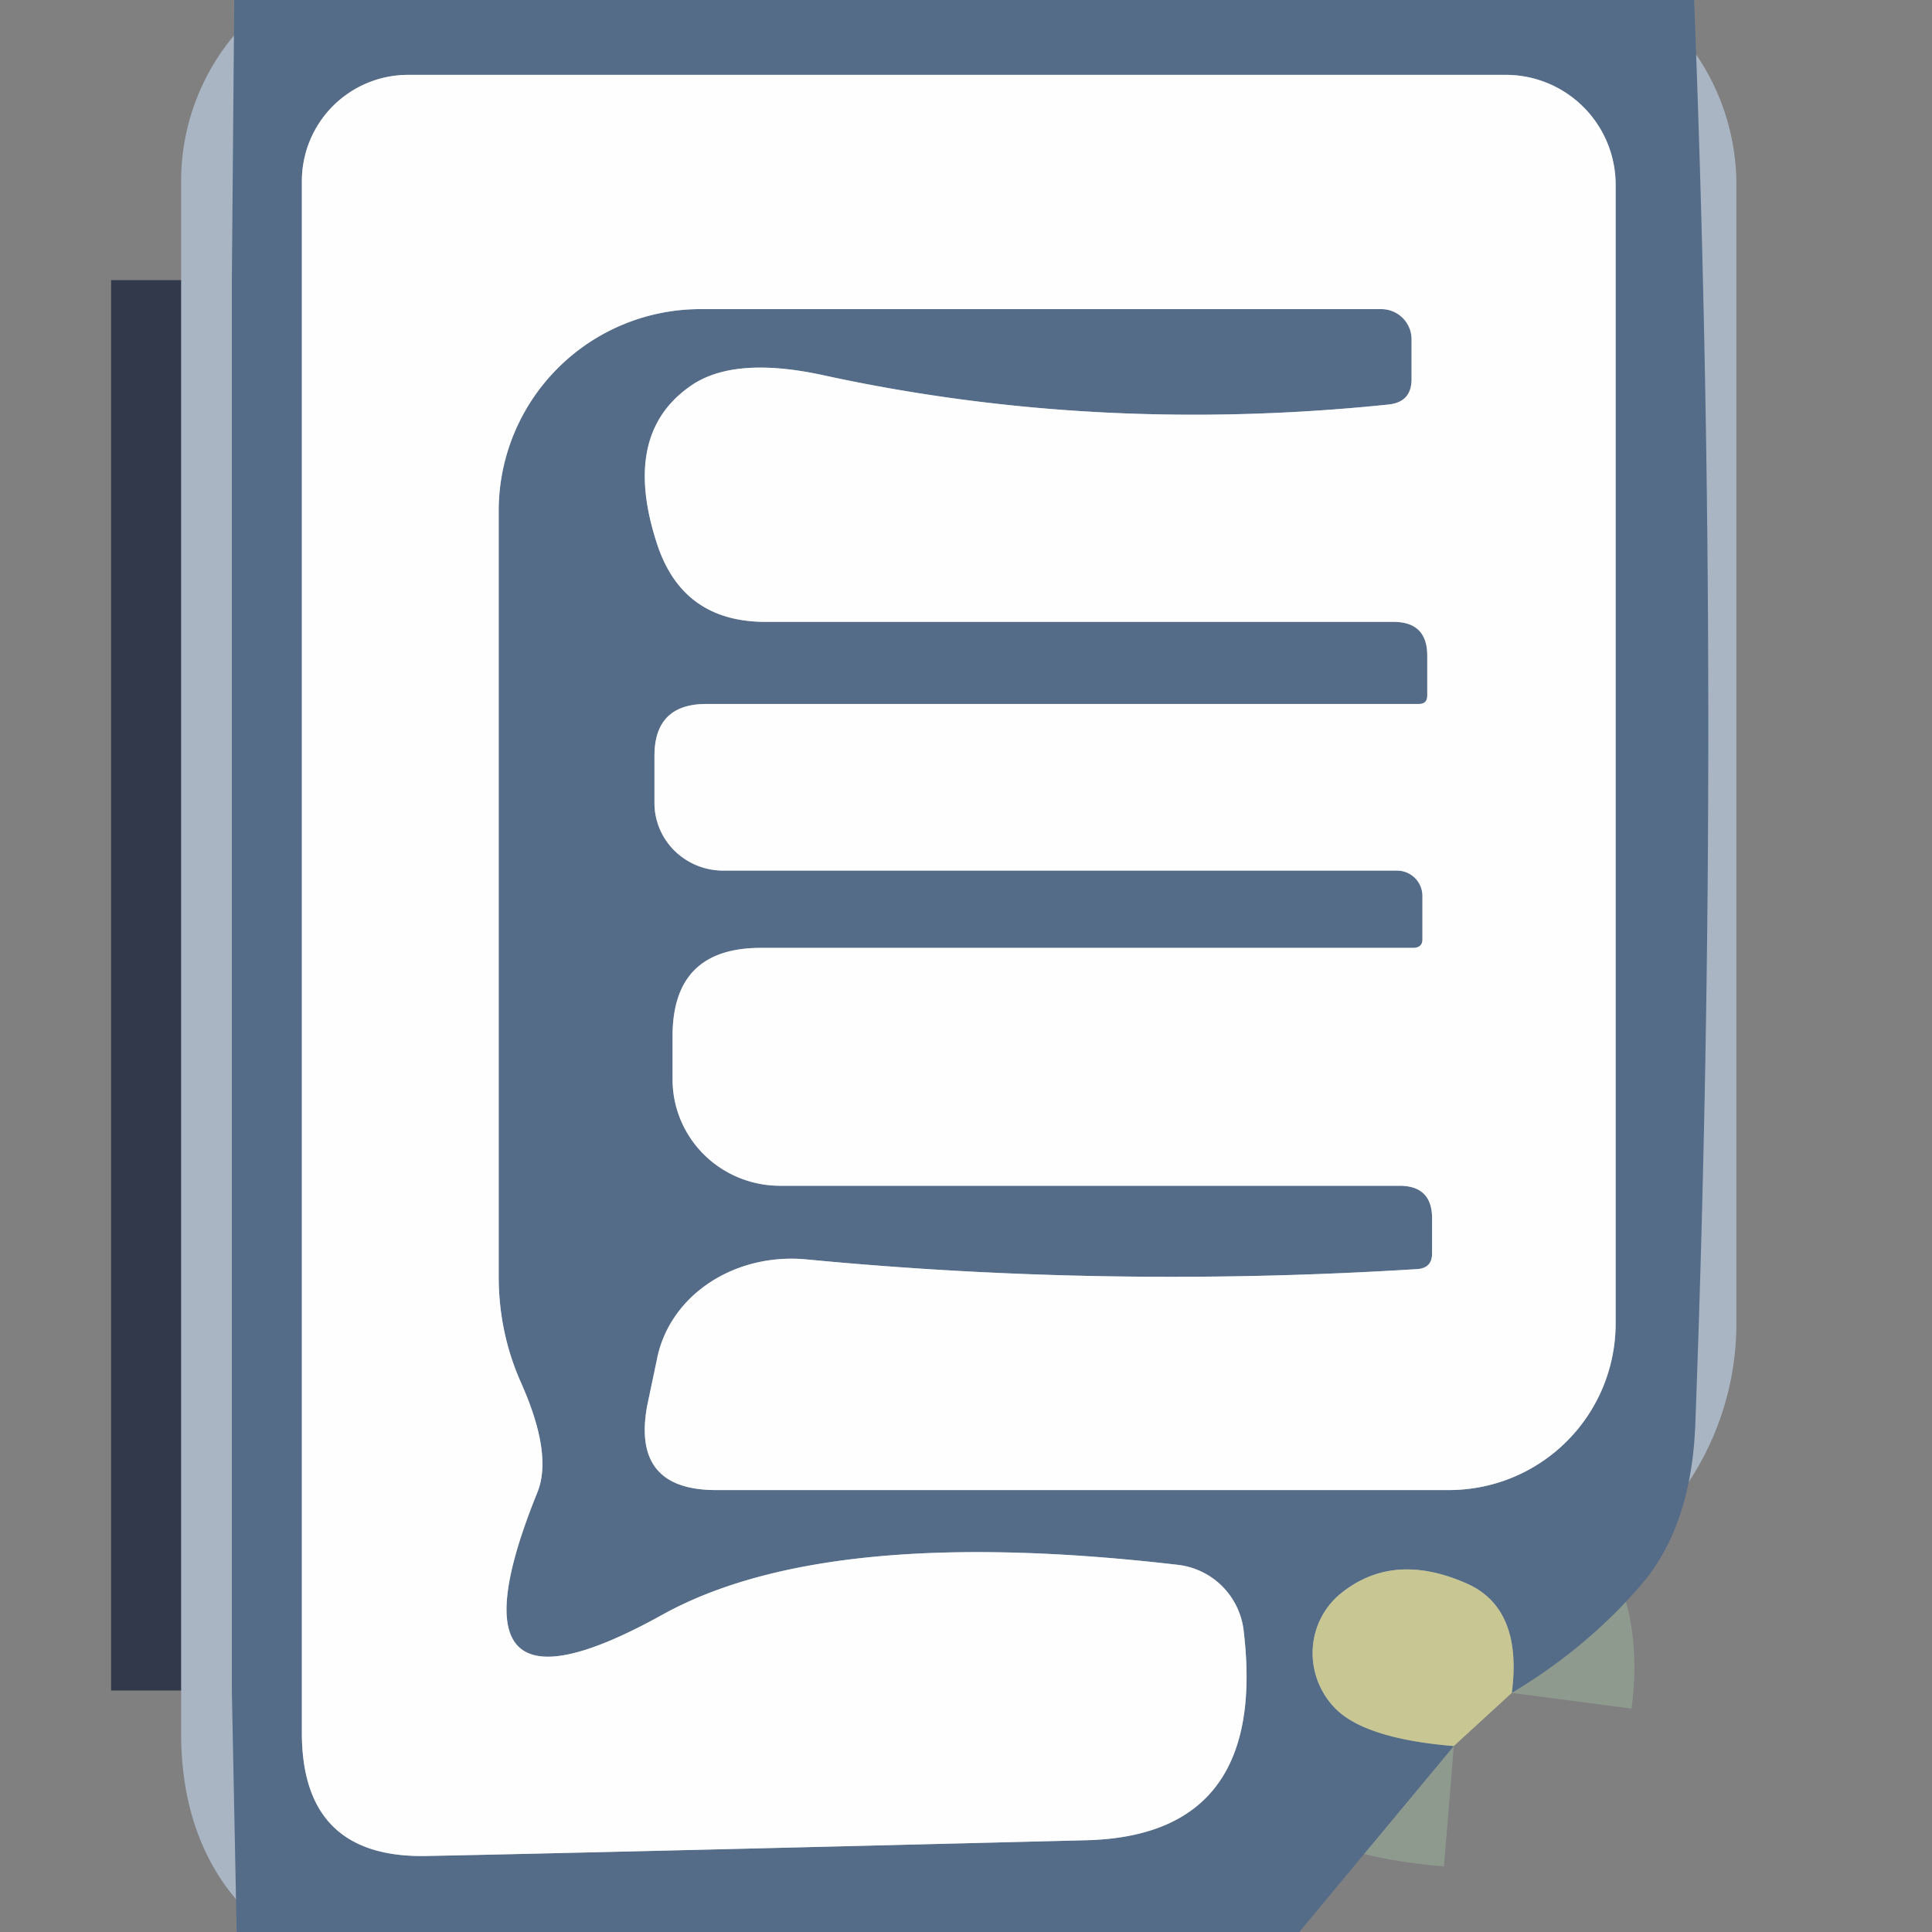<?xml version="1.0" encoding="UTF-8" standalone="no"?>
<!DOCTYPE svg PUBLIC "-//W3C//DTD SVG 1.1//EN" "http://www.w3.org/Graphics/SVG/1.1/DTD/svg11.dtd">
<svg xmlns="http://www.w3.org/2000/svg" version="1.1" viewBox="0.00 0.00 16.00 16.00">
<rect x="0.00" y="0.00" width="16.00" height="16.00" fill="#808080" stroke="none"/>
<g stroke-width="2.00" fill="none" stroke-linecap="butt">
<path stroke="#8f9a8f" vector-effect="non-scaling-stroke" d="
  M 12.52 14.02
  Q 12.61 13.33 12.16 13.12
  Q 11.54 12.84 11.10 13.20
  A 0.65 0.64 47.6 0 0 11.06 14.15
  Q 11.31 14.40 12.04 14.46"
/>
<path stroke="#31394a" stroke-opacity="0.992" vector-effect="non-scaling-stroke" d="
  M 1.92 14.00
  L 1.92 2.32"
/>
<path stroke="#aab5c4" vector-effect="non-scaling-stroke" d="
  M 11.75 5.83
  L 5.85 5.83
  Q 5.42 5.83 5.42 6.26
  L 5.42 6.65
  A 0.57 0.56 -0.0 0 0 5.99 7.21
  L 11.57 7.21
  A 0.21 0.21 0.0 0 1 11.78 7.42
  L 11.78 7.78
  Q 11.78 7.85 11.70 7.85
  L 6.30 7.85
  Q 5.57 7.85 5.57 8.58
  L 5.57 8.94
  A 0.89 0.88 -0.0 0 0 6.46 9.82
  L 11.59 9.82
  Q 11.86 9.82 11.86 10.09
  L 11.86 10.38
  Q 11.86 10.50 11.74 10.51
  Q 9.18 10.67 6.68 10.43
  A 1.17 1.04 7.8 0 0 5.44 11.26
  L 5.36 11.64
  Q 5.23 12.34 5.93 12.34
  L 12.00 12.34
  A 1.38 1.38 0.0 0 0 13.38 10.96
  L 13.38 1.53
  A 0.91 0.91 0.0 0 0 12.47 0.62
  L 3.38 0.62
  A 0.88 0.88 0.0 0 0 2.50 1.50
  L 2.50 14.35
  Q 2.50 15.40 3.55 15.37
  Q 4.61 15.35 9.00 15.24
  Q 10.50 15.20 10.30 13.51
  A 0.62 0.62 0.0 0 0 9.76 12.96
  Q 6.85 12.62 5.49 13.37
  Q 3.62 14.41 4.45 12.36
  Q 4.58 12.04 4.31 11.44
  Q 4.13 11.03 4.13 10.57
  L 4.13 4.23
  A 1.67 1.67 0.0 0 1 5.80 2.56
  L 11.44 2.56
  A 0.25 0.25 0.0 0 1 11.69 2.81
  L 11.69 3.14
  Q 11.69 3.33 11.50 3.35
  Q 9.09 3.60 6.83 3.11
  Q 6.06 2.94 5.70 3.21
  Q 5.15 3.61 5.44 4.50
  Q 5.65 5.15 6.34 5.15
  L 11.54 5.15
  Q 11.82 5.15 11.82 5.43
  L 11.82 5.76
  Q 11.82 5.83 11.75 5.83"
/>
</g>
<path fill="#556c89" d="
  M 14.03 0.00
  Q 14.26 5.90 14.04 11.79
  Q 14.01 12.61 13.62 13.09
  Q 13.17 13.63 12.52 14.02
  Q 12.61 13.33 12.16 13.12
  Q 11.54 12.84 11.10 13.20
  A 0.65 0.64 47.6 0 0 11.06 14.15
  Q 11.31 14.40 12.04 14.46
  L 10.76 16.00
  L 1.96 16.00
  L 1.92 14.00
  L 1.92 2.32
  L 1.94 0.00
  L 14.03 0.00
  Z
  M 11.75 5.83
  L 5.85 5.83
  Q 5.42 5.83 5.42 6.26
  L 5.42 6.65
  A 0.57 0.56 -0.0 0 0 5.99 7.21
  L 11.57 7.21
  A 0.21 0.21 0.0 0 1 11.78 7.42
  L 11.78 7.78
  Q 11.78 7.85 11.70 7.85
  L 6.30 7.85
  Q 5.57 7.85 5.57 8.58
  L 5.57 8.94
  A 0.89 0.88 -0.0 0 0 6.46 9.82
  L 11.59 9.82
  Q 11.86 9.82 11.86 10.09
  L 11.86 10.38
  Q 11.86 10.50 11.74 10.51
  Q 9.18 10.67 6.68 10.43
  A 1.17 1.04 7.8 0 0 5.44 11.26
  L 5.36 11.64
  Q 5.23 12.34 5.93 12.34
  L 12.00 12.34
  A 1.38 1.38 0.0 0 0 13.38 10.96
  L 13.38 1.53
  A 0.91 0.91 0.0 0 0 12.47 0.62
  L 3.38 0.62
  A 0.88 0.88 0.0 0 0 2.50 1.50
  L 2.50 14.35
  Q 2.50 15.40 3.55 15.37
  Q 4.61 15.35 9.00 15.24
  Q 10.50 15.20 10.30 13.51
  A 0.62 0.62 0.0 0 0 9.76 12.96
  Q 6.85 12.62 5.49 13.37
  Q 3.62 14.41 4.45 12.36
  Q 4.58 12.04 4.31 11.44
  Q 4.13 11.03 4.13 10.57
  L 4.13 4.23
  A 1.67 1.67 0.0 0 1 5.80 2.56
  L 11.44 2.56
  A 0.25 0.25 0.0 0 1 11.69 2.81
  L 11.69 3.14
  Q 11.69 3.33 11.50 3.35
  Q 9.09 3.60 6.83 3.11
  Q 6.06 2.94 5.70 3.21
  Q 5.15 3.61 5.44 4.50
  Q 5.65 5.15 6.34 5.15
  L 11.54 5.15
  Q 11.82 5.15 11.82 5.43
  L 11.82 5.76
  Q 11.82 5.83 11.75 5.83
  Z"
/>
<path fill="#fefefe" d="
  M 11.75 5.83
  Q 11.82 5.83 11.82 5.76
  L 11.82 5.43
  Q 11.82 5.15 11.54 5.15
  L 6.34 5.15
  Q 5.65 5.15 5.44 4.50
  Q 5.15 3.61 5.70 3.21
  Q 6.06 2.94 6.83 3.11
  Q 9.09 3.60 11.50 3.35
  Q 11.69 3.33 11.69 3.14
  L 11.69 2.81
  A 0.25 0.25 0.0 0 0 11.44 2.56
  L 5.80 2.56
  A 1.67 1.67 0.0 0 0 4.13 4.23
  L 4.13 10.57
  Q 4.13 11.03 4.31 11.44
  Q 4.58 12.04 4.45 12.36
  Q 3.62 14.41 5.49 13.37
  Q 6.85 12.62 9.76 12.96
  A 0.62 0.62 0.0 0 1 10.30 13.51
  Q 10.50 15.20 9.00 15.24
  Q 4.61 15.35 3.55 15.37
  Q 2.50 15.40 2.50 14.35
  L 2.50 1.50
  A 0.88 0.88 0.0 0 1 3.38 0.62
  L 12.47 0.62
  A 0.91 0.91 0.0 0 1 13.38 1.53
  L 13.38 10.96
  A 1.38 1.38 0.0 0 1 12.00 12.34
  L 5.93 12.34
  Q 5.23 12.34 5.36 11.64
  L 5.44 11.26
  A 1.17 1.04 7.8 0 1 6.68 10.43
  Q 9.18 10.67 11.74 10.51
  Q 11.86 10.50 11.86 10.38
  L 11.86 10.09
  Q 11.86 9.82 11.59 9.82
  L 6.46 9.82
  A 0.89 0.88 -0.0 0 1 5.57 8.94
  L 5.57 8.58
  Q 5.57 7.85 6.30 7.85
  L 11.70 7.85
  Q 11.78 7.85 11.78 7.78
  L 11.78 7.42
  A 0.21 0.21 0.0 0 0 11.57 7.21
  L 5.99 7.21
  A 0.57 0.56 -0.0 0 1 5.42 6.65
  L 5.42 6.26
  Q 5.42 5.83 5.85 5.83
  L 11.75 5.83
  Z"
/>
<path fill="#0d0509" fill-opacity="0.984" d="
  M 1.92 2.32
  L 1.92 14.00
  L 1.92 2.32
  Z"
/>
<path fill="#c8c794" d="
  M 12.52 14.02
  L 12.04 14.46
  Q 11.31 14.40 11.06 14.15
  A 0.65 0.64 47.6 0 1 11.10 13.20
  Q 11.54 12.84 12.16 13.12
  Q 12.61 13.33 12.52 14.02
  Z"
/>
</svg>
